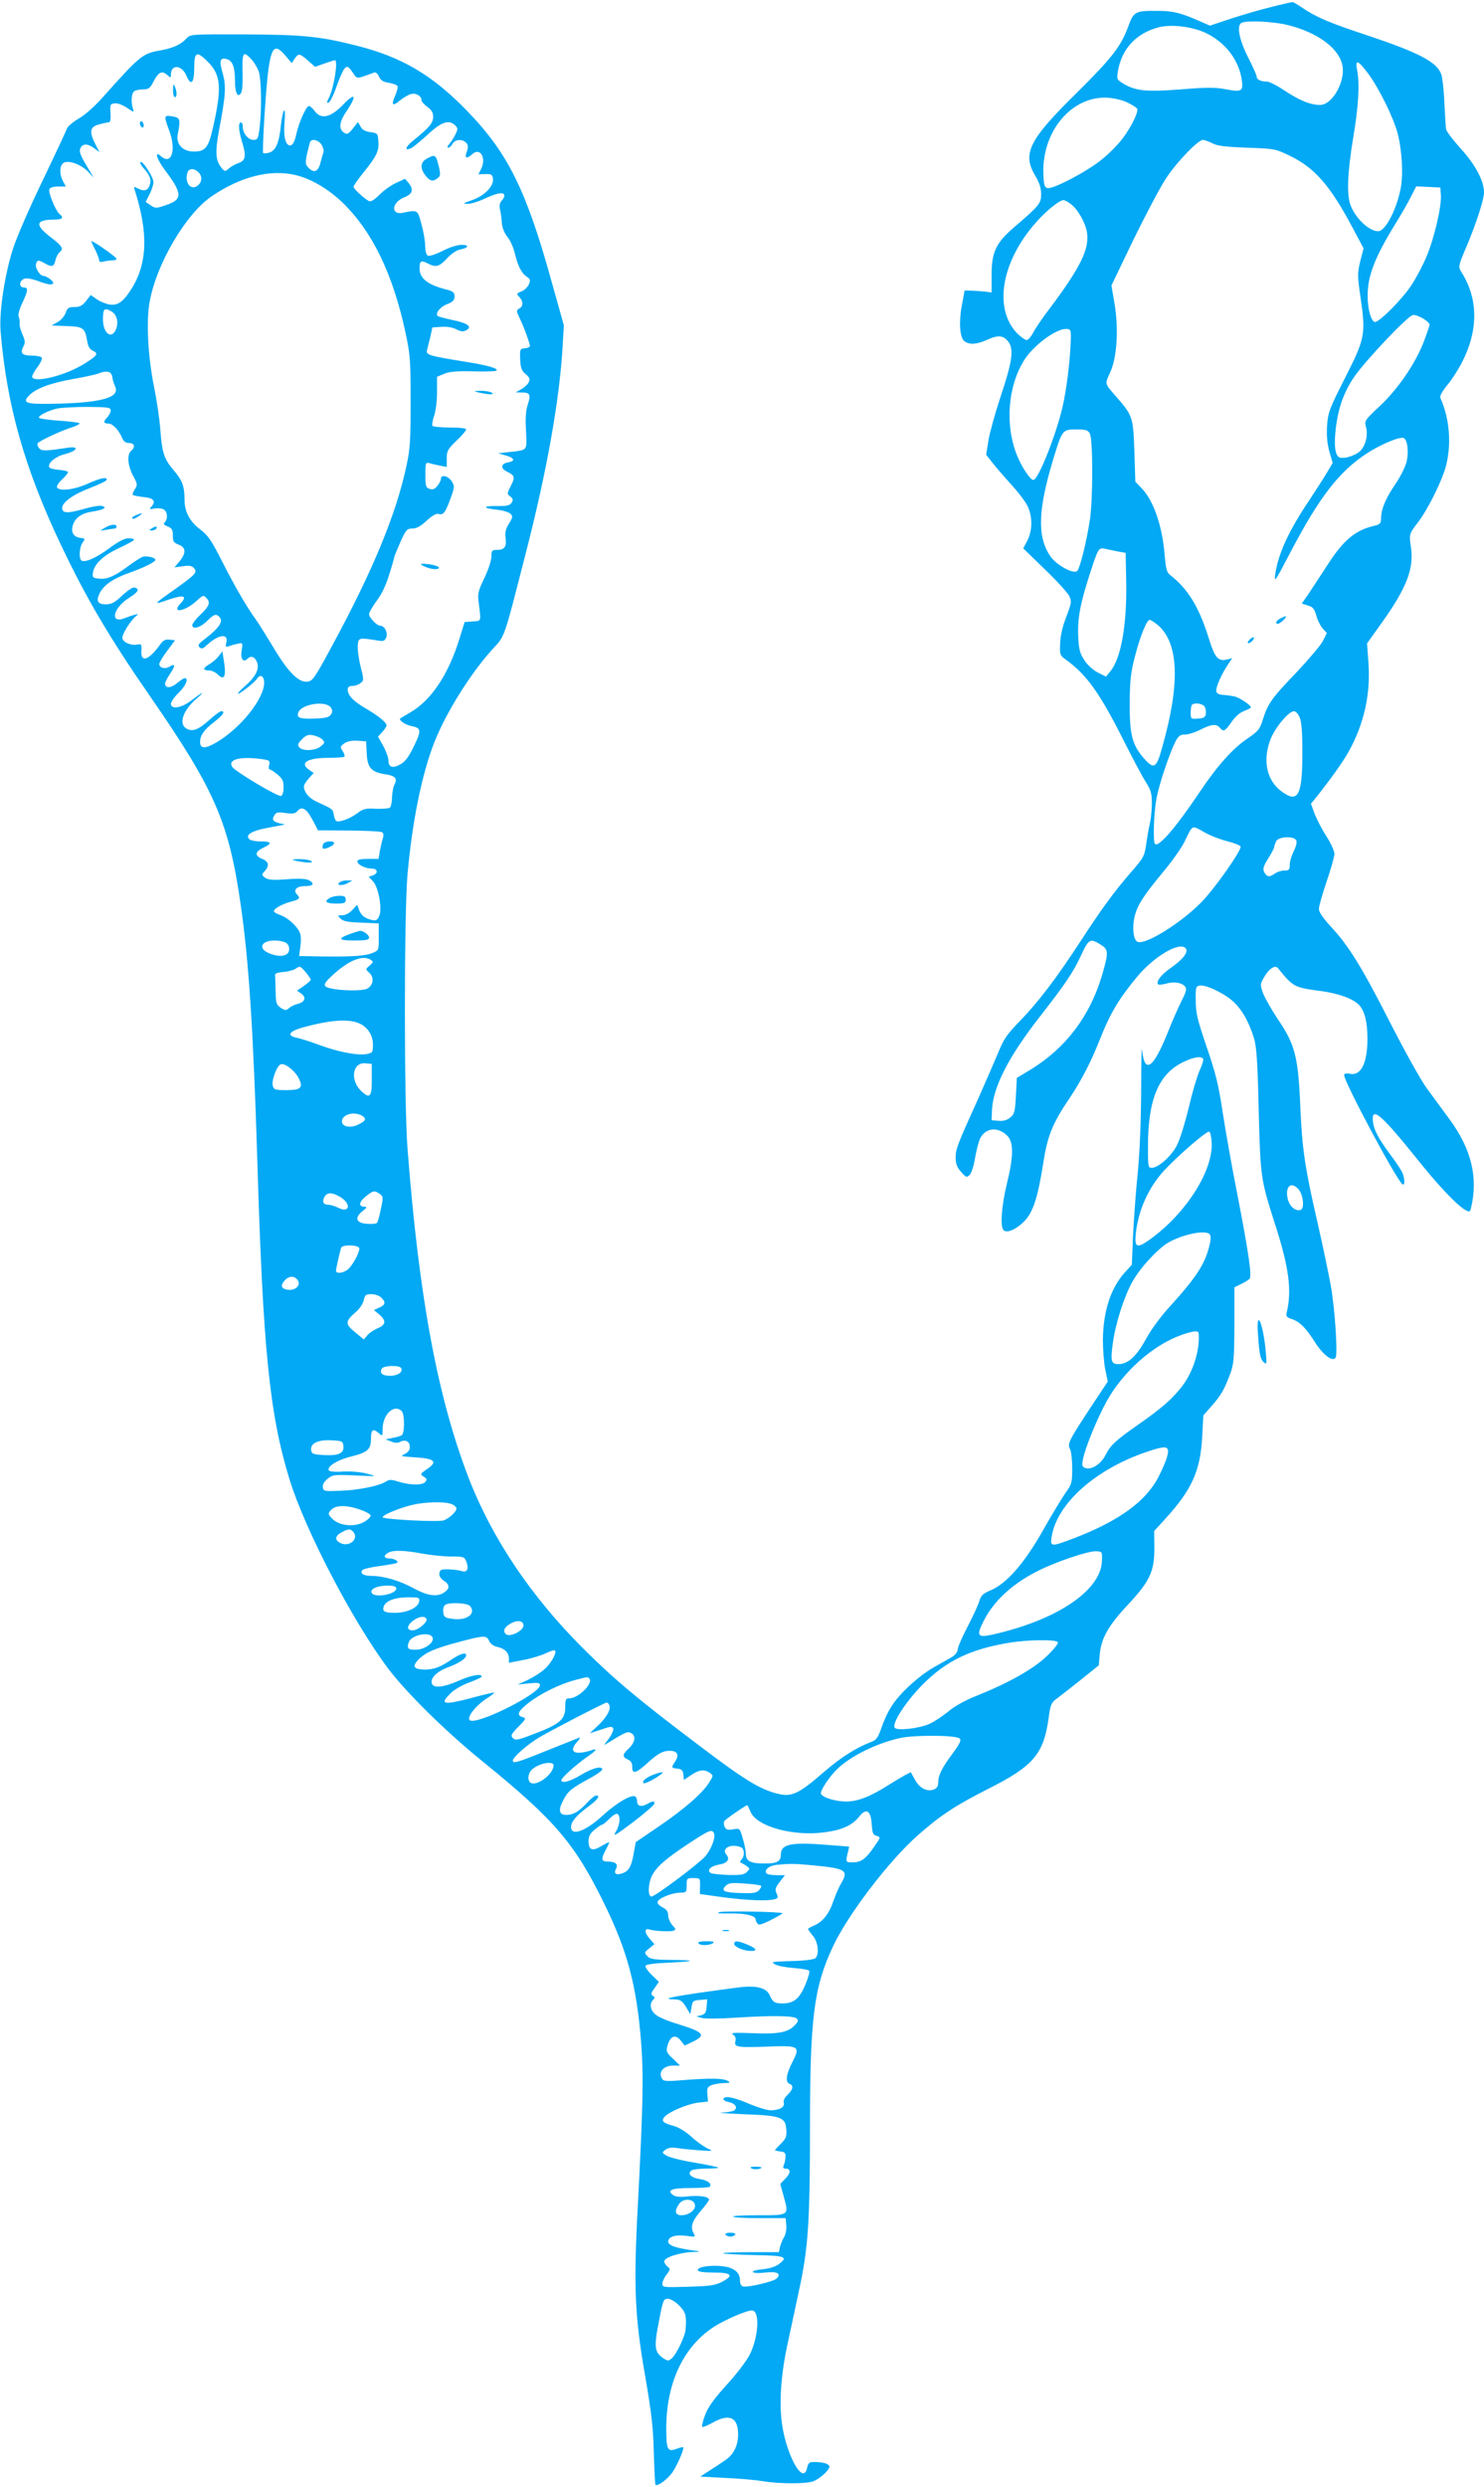 <?xml version="1.0" standalone="no"?>
<!DOCTYPE svg PUBLIC "-//W3C//DTD SVG 20010904//EN"
 "http://www.w3.org/TR/2001/REC-SVG-20010904/DTD/svg10.dtd">
<svg version="1.0" xmlns="http://www.w3.org/2000/svg"
 width="764pt" height="1280pt" viewBox="0 0 764 1280"
 preserveAspectRatio="xMidYMid meet">
<g transform="translate(0,1280) scale(0.1,-0.1)"
fill="#03a9f4" stroke="none">
<path d="M6545 12764 c-55 -13 -149 -41 -208 -60 l-108 -36 -57 25 c-94 41
-133 51 -212 51 -114 1 -123 -3 -150 -76 -38 -106 -85 -166 -269 -348 -245
-241 -279 -311 -211 -425 21 -35 30 -63 30 -94 0 -48 -8 -58 -142 -173 -91
-79 -113 -126 -113 -243 l0 -90 -30 4 c-17 2 -48 4 -69 5 l-40 1 -13 -70 c-18
-91 -12 -173 12 -191 26 -19 62 -17 114 6 59 27 85 25 111 -7 31 -39 22 -103
-39 -285 -27 -81 -55 -182 -62 -223 l-12 -75 29 -37 c16 -21 59 -71 96 -112
37 -40 77 -92 88 -115 26 -55 26 -125 -1 -178 l-21 -40 110 -107 c61 -58 117
-120 126 -137 14 -29 13 -35 -14 -107 -19 -48 -31 -98 -32 -137 -3 -58 -1 -63
27 -83 109 -78 176 -172 300 -418 47 -94 99 -191 116 -217 24 -38 29 -56 29
-106 0 -34 -5 -80 -10 -103 -6 -24 -14 -72 -19 -108 -9 -61 -14 -70 -76 -141
-88 -101 -155 -193 -261 -356 -125 -192 -216 -311 -309 -408 -69 -70 -88 -98
-113 -160 -17 -41 -63 -147 -102 -235 -114 -252 -120 -268 -120 -312 0 -33 7
-50 28 -74 26 -29 29 -30 44 -15 9 8 22 48 28 88 7 40 19 86 27 101 28 54 91
60 139 12 33 -33 32 -107 -2 -245 -28 -116 -36 -222 -17 -241 17 -17 67 5 109
49 42 44 67 120 94 291 23 148 47 208 140 345 55 82 108 184 150 291 57 144
100 215 198 333 86 101 212 176 245 143 18 -18 -10 -56 -74 -101 -52 -36 -80
-73 -66 -86 3 -3 21 -1 40 4 41 12 82 5 98 -15 10 -11 6 -27 -19 -76 -17 -34
-47 -102 -66 -150 -77 -195 -123 -229 -136 -102 -3 28 -5 -65 -5 -205 -1 -165
-7 -317 -18 -430 -10 -96 -20 -241 -24 -322 l-6 -147 -35 -38 c-73 -80 -112
-199 -114 -346 0 -50 5 -120 12 -154 l13 -63 -91 -137 c-110 -168 -118 -184
-103 -211 6 -11 11 -56 11 -99 0 -73 -2 -81 -36 -128 -19 -28 -72 -115 -117
-195 -94 -166 -187 -272 -269 -305 -38 -16 -48 -26 -57 -57 -6 -20 -34 -80
-61 -132 -28 -53 -50 -105 -50 -116 0 -12 -12 -27 -30 -38 -16 -9 -58 -33 -92
-52 -76 -43 -176 -134 -217 -199 -18 -27 -41 -76 -52 -110 -17 -49 -27 -65
-48 -73 -82 -31 -157 -78 -248 -156 -129 -112 -165 -130 -235 -114 -93 22
-171 69 -411 251 -310 234 -433 337 -593 496 -269 268 -470 567 -590 876 -161
417 -257 931 -316 1699 -18 229 -18 1202 0 1410 24 272 75 524 141 687 60 150
184 347 292 467 71 78 58 41 175 496 108 419 174 788 190 1060 l7 115 -63 225
c-130 470 -224 661 -434 878 -179 185 -336 278 -570 337 -190 48 -272 56 -572
58 -280 1 -284 1 -304 -21 -29 -31 -67 -49 -132 -61 -96 -17 -105 -25 -302
-245 -40 -45 -91 -90 -122 -107 -29 -17 -56 -40 -60 -52 -4 -12 -60 -132 -125
-267 -65 -135 -134 -292 -152 -350 -42 -129 -72 -325 -64 -424 31 -378 122
-703 311 -1101 131 -275 250 -477 457 -776 335 -484 407 -649 468 -1074 42
-289 65 -644 86 -1325 29 -966 63 -1300 166 -1635 80 -258 320 -719 502 -965
95 -127 297 -327 492 -485 372 -302 474 -422 625 -730 121 -247 168 -424 191
-720 13 -172 9 -328 -17 -830 -23 -422 -16 -576 37 -880 34 -197 42 -269 45
-400 3 -88 6 -161 9 -163 14 -7 65 32 89 68 26 40 60 120 53 126 -2 2 -18 -2
-36 -9 -44 -16 -51 -3 -51 105 0 234 88 422 246 524 56 36 167 84 195 84 42 0
35 -135 -11 -227 -16 -32 -70 -103 -120 -157 -65 -72 -95 -114 -110 -154 -11
-30 -18 -57 -15 -61 3 -3 28 7 55 22 85 48 130 27 130 -61 0 -59 -24 -105 -68
-134 -20 -14 -57 -38 -82 -54 l-45 -29 130 -7 c72 -3 159 -11 195 -17 83 -14
221 -14 257 0 33 12 83 57 83 75 0 14 -32 24 -77 24 -27 0 -32 -4 -38 -31 -21
-96 -115 82 -132 251 -11 105 0 244 31 385 14 66 41 192 60 280 47 215 56 353
56 839 0 558 20 717 115 922 76 166 290 447 441 580 117 103 192 152 359 237
237 119 288 180 314 368 8 63 14 77 37 94 15 11 71 55 124 97 l97 78 5 58 c8
82 44 146 144 253 114 122 137 172 137 291 l-1 89 60 66 c134 147 177 244 187
414 l6 115 44 50 c48 55 63 81 94 163 19 50 21 77 22 251 l0 195 34 17 c19 9
38 21 44 27 13 13 -4 131 -64 441 -28 140 -61 329 -75 420 -20 134 -35 196
-81 330 -48 141 -57 176 -57 240 -1 70 0 75 22 78 33 5 131 -43 175 -86 43
-41 76 -100 102 -182 14 -45 19 -114 25 -370 9 -348 10 -358 83 -586 73 -225
89 -345 61 -460 -5 -18 1 -24 29 -33 40 -14 71 -46 120 -123 41 -64 93 -101
104 -72 10 27 -5 253 -26 369 -11 61 -42 210 -70 332 -62 269 -77 371 -86 573
-11 273 -27 334 -117 466 -30 45 -63 103 -74 129 -17 46 -17 49 2 83 25 46 58
68 73 50 79 -98 84 -100 221 -118 94 -13 167 -40 198 -73 28 -30 42 -89 42
-172 0 -126 -33 -193 -91 -181 -19 4 -29 1 -29 -7 0 -35 272 -545 301 -562 12
-8 12 27 0 57 -5 13 -32 55 -61 93 -64 86 -87 130 -92 174 -8 80 43 36 224
-189 113 -142 211 -245 254 -268 19 -10 23 -9 27 11 38 157 2 303 -109 455
-35 48 -89 121 -119 162 -30 41 -114 192 -187 335 -147 289 -216 400 -307 497
-40 44 -61 74 -61 90 0 14 18 77 40 142 22 64 40 128 40 142 0 13 -18 54 -41
90 -23 35 -50 88 -61 116 l-19 52 21 25 c72 90 145 191 174 244 79 143 113
296 101 458 l-7 98 77 108 c127 178 165 277 149 386 -10 68 -10 69 37 130 51
67 125 216 144 292 28 113 18 239 -29 346 -5 10 7 32 33 65 23 26 56 78 75
114 88 168 88 331 -1 471 -16 26 -16 30 29 135 49 117 88 237 88 274 0 58 -43
140 -116 221 -41 45 -76 91 -79 103 -2 11 -6 73 -9 136 -2 63 -10 130 -16 148
-23 63 -115 111 -378 199 -200 66 -265 94 -339 144 -23 16 -45 29 -50 28 -4 0
-53 -11 -108 -25z m89 -94 c146 -37 253 -114 275 -198 23 -82 -47 -212 -113
-212 -50 0 -106 23 -183 74 -37 25 -78 46 -90 46 -31 0 -53 10 -53 25 0 7 -20
52 -45 101 -46 90 -60 166 -32 177 31 13 169 6 241 -13z m-428 -39 c101 -47
172 -139 187 -242 8 -58 0 -64 -79 -49 -56 11 -99 11 -235 0 -180 -14 -234 -8
-298 31 -31 19 -32 22 -26 61 20 118 95 198 212 228 64 16 171 3 239 -29z
m-4736 -118 l32 -38 15 23 c20 29 25 28 69 -10 l36 -32 48 17 c26 9 50 17 54
17 18 0 -5 -143 -31 -194 -12 -22 -12 -27 -1 -24 7 2 26 40 41 84 15 43 34 85
41 92 15 15 20 11 50 -33 15 -21 14 -21 103 12 7 3 18 -7 24 -21 9 -20 22 -28
51 -32 21 -4 41 -11 44 -16 4 -5 -2 -27 -11 -49 -23 -50 -14 -59 25 -25 18 14
43 29 56 32 26 7 54 -10 54 -32 0 -7 14 -22 30 -34 22 -16 30 -29 30 -52 0
-31 -22 -57 -106 -124 -40 -33 -43 -55 -3 -34 12 7 50 39 85 71 68 63 107 75
138 43 14 -14 14 -18 0 -47 -9 -18 -23 -40 -32 -49 -9 -11 -11 -18 -4 -18 6 0
16 9 22 20 13 24 52 26 71 4 10 -12 10 -22 2 -45 -13 -34 -1 -39 29 -12 40 36
73 -20 45 -76 l-14 -28 36 1 c31 1 36 -2 39 -24 4 -39 -44 -88 -108 -110 -46
-16 -50 -19 -25 -19 17 -1 53 10 80 22 66 31 102 40 110 26 4 -5 -1 -19 -10
-29 -13 -14 -16 -28 -10 -52 4 -18 8 -50 9 -70 2 -22 14 -49 28 -67 14 -16 31
-54 38 -83 16 -67 34 -103 62 -122 19 -13 20 -19 10 -41 -7 -14 -24 -30 -38
-35 -25 -10 -26 -12 -10 -29 21 -23 20 -48 -1 -59 -16 -9 -15 -13 4 -53 19
-40 35 -83 50 -131 4 -12 -2 -17 -23 -20 -27 -3 -28 -4 -26 -58 2 -45 8 -59
29 -76 21 -18 23 -25 14 -43 -6 -11 -24 -27 -39 -35 l-27 -15 32 -1 c42 0 47
-11 30 -62 -10 -30 -13 -71 -9 -135 5 -105 10 -98 -83 -109 l-60 -7 39 -11
c46 -13 51 -29 10 -36 -35 -6 -38 -30 -6 -46 43 -21 45 -29 22 -74 -20 -40
-21 -42 -3 -55 14 -11 16 -17 7 -32 -9 -14 -24 -18 -73 -17 -77 1 -80 -11 -4
-19 31 -3 63 -13 71 -21 13 -13 12 -19 -8 -51 -17 -27 -21 -46 -17 -75 6 -44
-6 -60 -45 -60 -25 0 -28 -3 -28 -34 0 -19 -16 -68 -36 -110 -32 -66 -36 -83
-30 -124 13 -104 15 -97 -30 -100 l-42 -3 -27 -87 c-57 -185 -146 -317 -254
-379 -25 -15 -48 -28 -50 -30 -11 -8 25 -33 55 -39 53 -10 55 -22 15 -104 -26
-54 -45 -80 -69 -93 -40 -23 -62 -16 -62 19 0 14 -12 48 -27 75 l-27 48 22 24
c12 13 22 28 22 33 0 16 -40 49 -107 88 -65 38 -93 68 -93 98 0 12 8 18 23 18
13 0 32 6 42 14 19 14 19 16 1 88 -10 40 -16 89 -14 108 3 38 7 39 95 25 39
-7 43 -5 52 16 9 25 -10 59 -32 59 -17 0 -57 42 -57 60 0 8 18 39 39 68 26 34
49 82 65 136 15 46 26 87 26 90 0 3 14 37 31 76 29 64 34 70 62 70 21 0 43 12
74 41 30 27 50 38 62 34 23 -7 34 7 61 81 21 59 21 63 5 88 -18 27 -55 36 -55
12 0 -8 -8 -24 -18 -36 -13 -17 -24 -21 -40 -16 -20 7 -22 14 -22 73 0 63 1
65 23 59 12 -4 37 -9 55 -13 l32 -6 0 44 c0 38 5 48 50 91 28 26 50 53 50 58
0 6 -35 10 -84 10 -47 0 -87 4 -90 9 -3 5 1 28 9 51 8 24 15 77 15 122 l0 79
36 15 c28 12 66 15 150 13 62 -2 116 0 120 4 11 10 -41 26 -140 42 -226 37
-224 37 -216 70 2 6 8 33 15 60 l11 50 47 3 c28 2 58 -3 77 -13 23 -12 35 -13
51 -4 33 17 6 37 -75 53 -37 8 -70 17 -73 20 -13 13 12 46 47 60 32 12 40 21
40 41 0 20 -7 26 -42 35 -98 25 -138 57 -138 110 0 37 8 42 41 25 43 -23 60
-18 100 25 22 24 50 43 68 46 45 9 49 24 6 24 -20 0 -62 -13 -96 -31 -34 -17
-67 -28 -75 -25 -9 3 -14 21 -15 48 0 24 -8 75 -19 113 -20 76 -18 76 -96 60
-63 -13 -58 53 6 79 45 18 51 40 23 75 l-18 21 -45 -21 c-25 -11 -64 -38 -86
-61 -30 -29 -46 -38 -56 -32 -29 17 -78 63 -78 73 0 5 23 38 51 73 68 84 81
111 77 161 -3 40 -4 42 -41 47 -27 4 -42 12 -51 29 l-13 23 -26 -33 c-22 -28
-30 -32 -44 -23 -31 19 -27 57 12 113 53 79 45 98 -16 35 -67 -70 -116 -81
-150 -34 -12 16 -26 27 -31 24 -16 -10 -49 -85 -62 -142 -8 -38 -18 -58 -29
-60 -26 -5 -39 42 -32 122 8 93 -10 67 -20 -29 -9 -84 -27 -122 -61 -131 -14
-4 -27 -4 -29 -2 -3 2 0 78 5 169 24 373 38 417 110 332z m-400 -31 c67 -67
73 -131 28 -332 -24 -109 -40 -130 -100 -130 -57 0 -93 38 -83 88 15 79 13 86
-27 93 -45 7 -45 4 -18 -70 39 -101 14 -184 -41 -135 -36 32 -23 -14 19 -70
91 -120 93 -152 11 -180 -54 -19 -58 -19 -83 -3 l-26 18 20 39 c11 22 20 50
20 63 0 26 -57 113 -67 103 -4 -3 3 -16 14 -29 35 -38 44 -63 33 -91 -10 -28
-29 -32 -62 -15 -18 10 -20 9 -15 -7 72 -223 66 -381 -17 -512 -42 -66 -70
-86 -113 -79 -20 4 -50 16 -66 28 l-30 21 -24 -31 c-19 -24 -32 -31 -59 -31
-30 0 -37 -4 -46 -30 -6 -17 -24 -38 -42 -48 l-31 -17 77 -3 c86 -3 95 -9 106
-73 5 -32 14 -47 30 -54 31 -14 24 -25 -44 -67 -94 -59 -250 -99 -268 -70 -3
5 8 28 25 50 17 23 28 46 24 52 -3 5 -26 10 -50 10 -51 0 -63 12 -45 46 11 20
10 30 -4 62 -10 22 -17 48 -15 58 1 10 -1 26 -5 35 -4 9 4 39 19 70 29 62 31
79 11 79 -22 0 -29 19 -15 36 14 17 40 15 104 -9 51 -19 77 -11 45 15 -12 10
-28 18 -36 18 -19 0 -46 44 -38 64 7 19 12 19 44 1 37 -21 48 -18 55 14 3 16
13 35 21 42 23 19 16 32 -46 79 -83 64 -77 90 23 90 39 0 47 10 23 29 -20 17
-58 110 -52 127 3 9 20 14 45 14 l40 0 -15 28 c-18 35 -18 76 1 92 23 19 90
-4 128 -43 l30 -32 -27 45 c-42 70 -49 87 -43 105 11 26 35 28 68 5 l31 -23
-21 41 c-33 64 -28 89 17 101 20 6 43 11 50 11 10 0 13 13 11 48 -3 44 -2 47
22 50 14 2 41 -8 63 -23 37 -25 37 -25 30 -3 -11 35 -7 80 8 89 7 5 28 9 45 9
28 0 36 6 53 40 25 49 44 58 70 35 19 -17 20 -17 20 2 0 54 57 49 80 -7 23
-55 40 -38 40 40 0 84 12 90 70 32z m225 12 c13 -14 30 -42 37 -62 14 -40 16
-201 4 -294 -7 -52 -10 -58 -31 -58 -27 0 -55 34 -55 67 0 13 -4 23 -10 23
-14 0 -12 -39 5 -96 24 -78 20 -100 -17 -113 -17 -6 -40 -19 -51 -29 -18 -16
-20 -16 -38 6 -30 38 -32 82 -10 199 33 173 36 221 17 288 -19 63 -13 82 24
70 28 -9 40 -43 40 -115 0 -59 14 -85 31 -59 6 8 9 48 8 89 -3 124 1 132 46
84z m5751 -76 c56 -77 127 -222 149 -303 23 -88 30 -213 16 -285 -22 -111 -79
-220 -116 -220 -48 0 -120 70 -144 139 -18 55 -13 169 15 338 28 166 35 280
21 351 -12 60 4 54 59 -20z m-1239 -147 c23 -11 44 -25 47 -30 9 -15 -28 -91
-74 -153 -24 -32 -74 -83 -113 -113 -75 -60 -245 -149 -274 -143 -14 3 -19 15
-21 63 -13 225 144 414 333 402 35 -3 78 -13 102 -26z m-4152 -215 c8 -13 13
-29 11 -37 -3 -8 -10 -33 -16 -56 -12 -48 -35 -56 -64 -24 -17 18 -16 32 10
129 6 20 43 13 59 -12z m4586 7 c26 -14 68 -19 179 -23 142 -5 147 -6 221 -42
128 -62 207 -153 322 -369 l57 -107 -17 -66 c-15 -63 -15 -75 2 -191 27 -186
22 -208 -81 -411 -81 -160 -87 -176 -92 -246 -3 -52 1 -92 12 -132 l17 -58
-27 -46 c-15 -26 -58 -92 -94 -147 -106 -157 -161 -279 -175 -382 -6 -44 1
-34 77 112 150 287 253 420 397 513 69 45 167 86 187 78 20 -8 28 -71 15 -124
-7 -26 -32 -77 -57 -113 -50 -73 -73 -128 -74 -175 0 -29 -4 -33 -47 -43 -85
-21 -147 -73 -220 -185 -36 -56 -83 -126 -103 -157 l-38 -55 31 -10 c26 -7 34
-17 44 -53 7 -25 22 -54 34 -67 l20 -22 -20 -40 c-12 -23 -75 -97 -140 -166
-125 -130 -144 -157 -171 -243 -14 -46 -23 -56 -78 -94 -73 -48 -156 -141
-243 -271 -124 -185 -214 -290 -233 -271 -11 12 -6 160 8 235 15 78 66 228 97
291 16 30 25 37 50 37 16 0 52 11 79 25 57 29 82 31 100 10 19 -23 26 -19 60
29 19 28 43 49 65 57 19 7 35 16 35 19 0 11 -57 49 -84 56 -15 3 -41 7 -59 8
-21 1 -33 7 -35 18 -4 19 25 86 59 137 l23 34 -23 -6 c-50 -13 -66 5 -100 115
-50 158 -107 249 -197 319 -17 13 -22 32 -28 102 -12 150 -57 281 -119 345
l-32 33 -5 158 c-6 173 -8 182 -93 279 -61 70 -60 64 -31 127 35 75 44 228 21
358 l-15 88 114 237 c64 130 139 273 169 317 55 83 163 195 188 195 8 0 29 -8
48 -17z m-5217 -152 c21 -23 14 -56 -14 -71 -34 -18 -61 29 -44 74 8 22 37 20
58 -3z m494 -11 c82 -19 173 -72 248 -145 151 -148 256 -363 321 -664 25 -117
27 -142 27 -356 0 -201 -2 -243 -22 -335 -53 -247 -172 -534 -375 -910 -98
-182 -107 -195 -135 -198 -46 -5 -101 52 -178 182 -37 61 -77 125 -89 141 -42
57 -108 170 -172 297 -55 108 -72 133 -113 164 -54 41 -80 91 -80 153 0 68
-11 99 -56 151 -50 59 -60 90 -69 215 -4 50 -18 146 -32 215 -31 152 -41 335
-23 434 34 196 186 455 320 546 148 101 299 139 428 110z m5900 -101 c5 -55
-32 -217 -71 -312 -19 -48 -56 -117 -81 -155 -49 -75 -170 -195 -189 -189 -19
6 -36 67 -36 133 -1 102 36 199 144 374 29 47 65 109 79 138 l27 53 62 -3 62
-3 3 -36z m-1904 -50 c36 -28 74 -95 82 -145 13 -85 -32 -178 -190 -389 -38
-49 -77 -107 -87 -127 -11 -21 -26 -38 -33 -38 -8 0 -29 15 -47 32 -126 127
-85 372 96 575 51 58 119 113 140 113 7 0 24 -9 39 -21z m-4943 -550 c29 -15
40 -52 28 -89 -22 -61 -69 -28 -69 48 0 52 7 60 41 41z m6757 -39 c17 -11 32
-24 32 -30 0 -6 -14 -47 -31 -91 -43 -111 -133 -243 -228 -331 -74 -69 -77
-75 -69 -103 11 -40 2 -87 -23 -119 -21 -27 -86 -50 -113 -40 -23 9 -30 65
-18 158 13 100 41 178 92 254 57 84 281 321 305 321 11 1 35 -8 53 -19z
m-1816 -125 c-4 -102 -21 -238 -42 -330 -34 -146 -125 -375 -150 -375 -16 0
-59 65 -84 126 -63 156 -48 356 37 491 51 80 171 167 222 160 18 -2 20 -8 17
-72z m-4934 -175 c2 -14 8 -35 14 -47 28 -56 -58 -83 -277 -90 -181 -5 -204 1
-166 41 35 37 111 65 230 86 58 10 117 23 131 29 40 16 65 9 68 -19z m-8 -172
c0 -10 -9 -27 -19 -37 -21 -21 -18 -31 9 -31 20 0 52 -34 68 -72 8 -20 19 -28
37 -28 28 0 33 -21 10 -40 -22 -19 -18 -75 10 -128 23 -43 24 -48 9 -70 -9
-13 -13 -26 -10 -29 3 -3 28 -8 56 -11 52 -5 65 -22 38 -51 -11 -11 -8 -13 17
-8 16 3 38 1 47 -4 20 -11 24 -49 6 -67 -8 -8 -5 -14 15 -21 22 -9 27 -17 27
-47 0 -31 4 -37 30 -47 38 -14 39 -44 4 -86 l-26 -31 44 6 c33 5 47 2 57 -10
18 -22 8 -32 -98 -108 -116 -82 -115 -82 -33 -54 78 27 99 20 61 -20 -49 -52
21 -42 80 11 37 34 39 34 55 16 21 -23 14 -40 -38 -90 -20 -19 -36 -41 -36
-48 0 -25 42 -13 78 23 28 28 40 34 52 27 37 -24 17 -58 -70 -125 -28 -21 -33
-29 -23 -39 11 -10 18 -8 40 13 59 54 111 60 98 10 -5 -21 -3 -23 12 -18 10 4
31 10 46 13 27 6 28 5 21 -34 -7 -43 8 -65 29 -44 18 18 37 13 49 -14 16 -34
-4 -77 -60 -125 -25 -22 -41 -40 -36 -40 11 0 86 59 97 77 16 26 37 14 37 -20
0 -82 -119 -232 -243 -306 -61 -36 -87 -35 -87 1 1 35 21 63 73 103 45 35 59
55 36 55 -6 0 -34 -20 -61 -45 -56 -50 -86 -62 -117 -45 -43 23 -20 94 51 155
50 43 33 36 -30 -12 -49 -37 -102 -45 -102 -15 0 10 18 36 40 57 37 36 53 75
31 75 -5 0 -23 -12 -40 -26 -31 -26 -61 -27 -61 -2 0 8 12 31 26 51 28 42 27
55 -4 36 -22 -14 -52 -6 -52 14 0 7 18 38 41 68 l40 54 -28 3 c-21 3 -33 -3
-48 -24 -59 -83 -102 -97 -97 -32 2 32 0 35 -20 31 -34 -7 -78 13 -78 35 0 21
42 88 69 110 14 12 14 13 -4 9 -11 -3 -35 -11 -52 -18 -78 -31 -63 49 18 102
51 33 59 46 34 55 -10 4 -34 -11 -65 -40 -39 -37 -56 -46 -85 -46 -43 0 -52
17 -31 59 22 41 68 73 146 101 82 29 140 58 140 69 0 12 -45 22 -67 15 -10 -4
-41 -24 -68 -44 -74 -55 -112 -72 -153 -68 -33 3 -37 6 -34 27 5 47 52 92 134
130 43 20 78 39 78 44 0 4 -13 7 -29 7 -18 0 -52 -17 -95 -49 -68 -51 -127
-77 -146 -66 -15 9 -12 68 5 92 14 20 14 22 -11 25 -34 4 -49 27 -40 61 10 40
44 65 95 73 25 4 53 10 61 15 13 6 12 9 -4 15 -10 4 -52 -3 -97 -16 -82 -23
-109 -22 -109 6 0 29 57 70 144 103 47 18 86 37 86 42 0 16 -30 10 -100 -21
-70 -31 -143 -39 -156 -19 -4 6 7 25 25 41 17 16 31 33 31 38 0 5 -21 10 -47
12 -25 2 -48 8 -50 14 -7 22 33 55 81 67 65 17 77 42 15 33 -116 -18 -135 -18
-148 -2 -7 8 -10 19 -7 25 8 12 126 67 177 82 21 7 39 16 39 20 0 4 -47 10
-105 14 -58 4 -105 11 -105 16 0 12 53 38 97 47 21 4 91 8 155 8 106 -1 118
-3 118 -18z m5041 -120 c16 -29 16 -341 0 -443 -17 -113 -51 -248 -65 -263
-18 -19 -108 30 -139 76 -67 99 -64 234 13 491 48 159 49 161 120 161 51 0 61
-3 71 -22z m149 -607 l35 -6 3 -150 c4 -219 -26 -391 -81 -459 l-23 -28 -42
21 c-24 12 -54 39 -69 63 -23 35 -29 55 -32 121 -4 94 9 164 56 312 48 148 48
149 86 140 18 -4 48 -10 67 -14z m200 -377 c109 -92 117 -301 23 -631 -30
-109 -42 -115 -97 -52 -58 68 -71 122 -70 284 1 116 6 157 27 237 28 108 61
188 76 188 5 0 24 -12 41 -26z m-4256 -426 c8 -13 8 -23 0 -35 -9 -14 -28 -19
-84 -21 -77 -3 -95 4 -84 32 17 44 144 62 168 24z m4496 8 c6 -8 10 -25 8 -38
-2 -19 -10 -24 -40 -26 -37 -3 -38 -2 -38 31 0 18 3 37 7 40 12 12 50 7 63 -7z
m491 -58 c10 -23 14 -78 14 -178 0 -220 -21 -263 -100 -208 -82 55 -107 160
-65 271 23 61 94 147 122 147 9 0 22 -15 29 -32z m-5031 -114 c13 -14 13 -17
-9 -35 -28 -23 -93 -26 -111 -4 -9 11 -7 19 15 41 21 21 32 25 58 20 17 -4 39
-13 47 -22z m228 -71 c3 -74 24 -97 97 -108 50 -7 63 -22 45 -54 -6 -12 -11
-41 -12 -66 0 -25 -6 -49 -12 -52 -6 -4 -38 -6 -71 -5 -51 3 -65 0 -94 -22
-41 -31 -100 -51 -111 -40 -5 5 -10 20 -12 33 -3 26 -8 29 -81 62 -30 13 -53
32 -63 51 -16 30 -13 39 20 77 l21 23 -22 15 c-54 37 -12 63 101 63 40 0 75 3
79 6 3 4 -1 17 -9 29 -14 21 -13 24 8 39 15 11 39 16 68 14 l45 -3 3 -62z
m-544 -29 c44 -6 47 -9 42 -30 -4 -13 -2 -24 3 -24 5 0 23 -12 40 -26 25 -21
31 -33 31 -65 0 -24 -5 -42 -13 -45 -16 -6 -237 126 -252 150 -23 38 41 54
149 40z m238 -271 c9 -10 24 -36 35 -57 l20 -39 159 -1 c87 -1 164 -4 171 -9
8 -5 9 -16 3 -35 -5 -15 -11 -44 -15 -64 l-6 -38 -54 0 c-39 0 -55 -4 -55 -13
0 -17 42 -37 75 -37 31 0 33 -26 4 -35 l-21 -7 22 -23 c29 -31 49 -143 32
-180 -10 -21 -16 -24 -39 -19 -36 9 -53 22 -65 53 l-9 25 -25 -27 c-15 -16
-35 -27 -52 -27 -25 0 -25 -1 -9 -17 14 -14 39 -19 107 -21 l90 -4 0 -70 c0
-69 0 -69 -32 -82 -38 -16 -106 -20 -265 -18 l-113 2 6 44 c4 25 4 56 0 69 -8
33 -62 84 -103 98 -18 6 -33 15 -33 20 0 13 41 36 88 49 44 11 50 18 31 37
-22 22 -2 43 41 43 44 0 52 13 19 31 -15 7 -51 9 -113 4 -72 -5 -95 -3 -111 8
-19 14 -19 16 -2 34 25 28 21 49 -13 63 -40 16 -38 37 5 57 48 23 44 33 -14
33 -30 0 -53 5 -60 14 -19 23 23 44 119 60 47 8 75 14 62 15 -13 1 -32 6 -43
11 -16 9 -17 14 -8 32 10 18 17 20 59 14 36 -5 50 -3 60 9 16 20 33 19 52 -2z
m4736 -152 c36 -9 67 -22 69 -27 6 -19 -135 -220 -205 -290 -105 -106 -284
-217 -325 -201 -21 8 -29 67 -17 125 14 62 44 109 150 237 46 55 95 125 109
155 42 87 36 84 98 49 30 -18 85 -39 121 -48z m356 3 c4 -10 -3 -34 -14 -56
-11 -21 -20 -52 -20 -68 0 -26 -4 -30 -28 -30 -16 0 -37 -7 -48 -15 -27 -20
-41 -19 -55 6 -9 17 -6 29 20 71 17 27 31 54 31 59 0 6 5 19 10 30 14 25 95
28 104 3z m-5200 -527 c11 -8 17 -23 14 -38 -4 -30 -49 -37 -102 -15 -60 25
-42 66 29 66 23 0 49 -6 59 -13z m4192 -8 c41 -25 42 -39 9 -153 -62 -213
-187 -379 -370 -491 l-70 -42 -5 -93 c-4 -82 -8 -94 -29 -111 -17 -14 -36 -19
-60 -17 l-36 3 2 51 c5 118 84 274 244 479 131 168 174 231 212 313 42 91 49
95 103 61z m-3756 -79 c13 -9 12 -13 -7 -29 -22 -19 -22 -19 -2 -37 27 -24 21
-65 -11 -82 -25 -13 -145 -11 -197 4 -34 10 -28 24 32 77 79 69 145 93 185 67z
m-310 -102 c0 -4 -16 -18 -36 -32 l-35 -24 22 -15 c27 -20 19 -44 -18 -53 -15
-4 -36 -13 -45 -22 -16 -13 -20 -13 -43 2 -22 15 -25 23 -26 86 -1 39 -2 76
-3 83 -1 7 15 13 43 15 25 2 54 10 65 18 19 14 23 12 49 -18 15 -18 27 -36 27
-40z m232 -218 c53 -15 88 -61 88 -115 0 -40 -2 -43 -31 -49 -46 -9 -146 10
-241 45 -46 17 -99 34 -118 38 -56 11 -44 33 30 54 130 35 212 43 272 27z
m4362 -189 c3 -5 -5 -33 -19 -62 -13 -30 -38 -115 -55 -189 -18 -74 -44 -160
-59 -190 -27 -57 -97 -120 -132 -120 -18 0 -19 8 -19 108 0 246 55 377 185
438 52 25 90 30 99 15z m-4660 -93 c30 -54 18 -68 -58 -68 -61 0 -66 2 -72 24
-6 25 19 96 39 108 18 11 69 -26 91 -64z m380 -12 c1 -91 -10 -103 -54 -61
-60 57 -45 150 22 143 l32 -3 0 -79z m-53 -186 c27 -15 24 -27 -12 -45 -39
-21 -83 -16 -88 9 -7 37 55 59 100 36z m4377 -139 c8 -141 -124 -354 -305
-490 -78 -58 -93 -55 -86 17 12 121 64 238 145 327 67 73 220 206 233 201 6
-1 11 -26 13 -55z m446 -240 c25 -27 33 -99 13 -107 -25 -9 -55 14 -66 51 -18
66 14 99 53 56z m-4729 -25 c18 -13 19 -18 6 -77 -7 -35 -16 -68 -20 -72 -5
-5 -28 -7 -52 -5 -56 4 -65 31 -23 65 22 17 25 23 12 23 -33 0 -31 23 3 51 39
33 48 34 74 15z m-200 -18 c56 -36 43 -83 -14 -53 -17 8 -39 15 -50 15 -26 0
-34 15 -21 40 14 26 42 25 85 -2z m4472 -189 c7 -7 8 -24 1 -52 -22 -99 -67
-168 -204 -319 -47 -51 -98 -120 -125 -170 -49 -89 -92 -128 -141 -128 -38 0
-42 15 -28 113 14 100 58 237 101 313 40 71 129 167 183 199 72 42 190 67 213
44z m-4377 -74 c0 -21 -28 -75 -53 -102 -21 -23 -67 -32 -67 -12 0 10 18 90
26 117 5 19 94 16 94 -3z m-322 -157 c29 -29 -8 -65 -54 -54 -28 7 -30 22 -7
48 19 21 44 23 61 6z m434 -95 c25 -23 23 -38 -9 -52 l-28 -13 28 -23 c37 -32
34 -53 -10 -71 -20 -9 -44 -25 -53 -37 l-17 -20 -46 38 c-52 43 -51 54 8 106
18 16 35 42 38 59 6 26 11 30 38 30 18 0 41 -7 51 -17z m4209 -185 c7 -86 -28
-196 -83 -269 -52 -68 -105 -114 -229 -201 -117 -82 -142 -105 -168 -157 -23
-45 -71 -76 -102 -66 -18 6 -20 12 -14 43 11 60 73 211 123 302 84 151 238
288 384 340 63 22 88 24 89 8z m-4106 -178 c12 -20 -17 -40 -56 -40 -40 0 -54
11 -45 35 6 18 91 21 101 5z m3 -222 c16 -16 16 -115 0 -124 -7 -4 -28 -11
-48 -14 l-35 -7 28 -11 c19 -8 34 -9 47 -2 27 14 50 2 50 -26 0 -17 -9 -28
-27 -37 -25 -11 -20 -12 57 -17 100 -6 115 -23 56 -62 -33 -23 -34 -24 -15
-37 17 -10 18 -15 9 -27 -16 -18 -73 -18 -135 0 -41 13 -51 13 -69 1 -34 -22
-143 -44 -236 -47 -80 -3 -85 -2 -88 18 -2 14 7 30 25 44 26 21 35 22 143 17
114 -5 115 -5 60 9 -32 9 -83 13 -123 11 -40 -3 -70 0 -74 6 -12 19 44 54 113
71 88 22 104 37 104 93 0 47 11 54 42 26 17 -15 18 -14 18 23 0 75 59 131 98
92z m-300 -180 c4 -37 -24 -50 -101 -46 -55 3 -62 6 -65 25 -5 35 33 54 103
51 57 -3 60 -4 63 -30z m4240 -56 c-5 -20 -26 -68 -45 -105 -65 -124 -203
-224 -431 -312 -121 -46 -126 -46 -118 6 27 172 227 349 491 438 104 35 119
31 103 -27z m-3684 -242 c14 -5 26 -16 26 -23 0 -16 -37 -51 -65 -61 -27 -10
-315 5 -315 16 0 12 82 46 150 63 66 16 169 19 204 5z m-470 -29 c28 -9 52
-23 54 -29 2 -6 -11 -21 -30 -32 -47 -30 -129 -24 -166 13 -25 26 -25 27 -7
47 23 25 80 26 149 1z m-34 -116 c29 -36 -24 -79 -69 -55 -29 15 -26 36 7 54
35 19 47 20 62 1z m353 -110 c43 -8 110 -15 148 -15 66 0 70 -1 80 -27 14 -37
4 -57 -24 -48 -12 4 -42 8 -67 9 -39 1 -45 -2 -48 -20 -2 -14 6 -27 22 -38 32
-20 33 -40 4 -60 -36 -26 -85 -19 -156 19 -72 40 -156 65 -219 65 -42 0 -63
14 -46 31 5 5 44 14 88 20 44 6 84 13 88 16 13 8 -14 23 -40 23 -27 0 -30 15
-5 29 24 15 85 13 175 -4z m3500 -38 c-5 -144 -208 -289 -514 -367 -129 -33
-138 -28 -95 58 51 101 143 187 268 252 95 50 272 110 313 107 29 -2 30 -3 28
-50z m-3633 -142 c0 -29 -110 -50 -126 -23 -12 19 27 38 78 38 36 0 48 -4 48
-15z m118 -66 c-4 -32 -63 -59 -125 -59 -54 0 -67 8 -57 34 11 28 56 45 122
46 59 0 63 -1 60 -21z m262 -24 c33 -39 -17 -77 -90 -66 -40 5 -45 9 -48 35
-2 16 2 32 10 37 22 15 114 10 128 -6z m-225 -65 c10 -16 -42 -60 -70 -60 -33
0 -32 23 1 49 29 22 59 27 69 11z m500 -35 c0 -27 -69 -62 -90 -45 -18 15 -9
37 24 55 35 20 66 15 66 -10z m-468 -62 c10 -26 -41 -63 -88 -63 -31 0 -39 4
-39 18 0 9 4 22 8 28 23 34 108 47 119 17z m291 -17 c6 -15 23 -27 41 -31 39
-8 61 -30 61 -59 l0 -23 72 14 c40 7 92 23 116 34 24 12 46 19 49 15 11 -11
-20 -67 -55 -97 -20 -18 -59 -42 -86 -55 l-51 -23 58 6 c46 5 57 3 57 -9 0
-45 -332 -210 -362 -180 -16 16 34 77 90 113 25 16 41 29 35 29 -6 0 -61 -13
-123 -30 -140 -36 -159 -31 -98 28 17 17 60 42 95 54 34 13 63 26 63 30 0 17
-55 7 -120 -22 -75 -33 -127 -39 -136 -15 -11 28 24 63 83 85 57 21 93 45 93
62 0 17 -32 7 -75 -22 -57 -39 -91 -52 -139 -52 -56 1 -66 16 -32 51 36 37 83
58 208 91 132 35 142 35 156 6z m2928 -7 c4 -6 -21 -38 -58 -73 -70 -66 -190
-134 -358 -202 -59 -23 -115 -54 -147 -81 -29 -24 -73 -53 -99 -65 -56 -24
-168 -36 -178 -19 -15 23 59 136 144 222 120 121 244 181 439 214 97 17 248
19 257 4z m-2411 -189 c17 -27 -59 -100 -104 -100 -18 0 -21 -6 -21 -46 0 -62
-27 -86 -155 -135 -88 -34 -101 -37 -114 -24 -13 13 -10 20 28 59 39 40 41 44
22 49 -34 9 -24 32 32 75 61 47 158 95 237 116 68 18 67 18 75 6z m100 -131
c13 -21 -7 -61 -52 -105 l-47 -44 58 19 c49 17 58 18 63 6 3 -9 -8 -32 -23
-53 -28 -36 -28 -37 -4 -21 78 48 99 59 113 53 35 -13 29 -51 -12 -88 -27 -25
-27 -39 2 -51 15 -7 22 -18 22 -37 -1 -38 17 -35 68 10 63 58 88 72 125 72 40
0 50 -21 28 -55 -21 -32 -21 -33 12 -37 21 -2 28 -9 30 -30 l3 -28 37 25 c41
28 69 31 97 11 18 -13 18 -14 -4 -49 -33 -54 -128 -137 -259 -226 l-119 -81
-11 -61 c-12 -65 -24 -87 -57 -99 -32 -12 -47 -2 -34 22 13 25 -2 38 -43 38
-33 0 -35 13 -8 63 11 20 18 37 16 37 -3 0 -21 -9 -41 -21 -45 -27 -65 -20
-65 25 0 26 7 40 31 60 17 14 34 26 39 26 4 0 21 14 38 31 17 17 35 28 41 24
17 -10 13 -57 -9 -92 -16 -27 -2 -19 88 49 59 45 108 87 110 95 4 16 -6 16
-37 -1 -30 -17 -51 -10 -51 14 0 11 -4 22 -10 25 -19 12 -96 -33 -167 -98 -89
-82 -163 -108 -163 -59 0 27 27 59 86 103 52 38 67 59 42 59 -6 0 -27 -17 -47
-39 -42 -45 -70 -61 -106 -61 -37 0 -42 26 -15 76 24 47 41 61 139 114 35 19
63 40 62 45 -4 19 -51 6 -110 -29 -56 -34 -101 -46 -101 -27 0 12 76 80 133
120 52 35 57 48 13 31 -15 -5 -41 -10 -57 -10 -36 0 -39 23 -6 58 13 15 16 23
7 19 -8 -3 -82 -33 -165 -66 -153 -62 -175 -68 -175 -51 0 16 72 80 133 117
50 31 330 176 349 181 4 1 10 -3 13 -9z m1806 -176 c9 -9 0 -27 -39 -80 -55
-74 -72 -110 -72 -149 0 -16 -7 -27 -22 -33 -35 -13 -73 6 -97 49 l-22 40 -31
-16 c-16 -9 -55 -32 -85 -51 -93 -59 -157 -84 -217 -84 -52 0 -118 19 -129 39
-8 12 42 89 84 129 72 68 200 131 324 159 74 16 288 15 306 -3z m-2091 -138
c0 -42 -79 -105 -115 -91 -21 8 -19 49 4 70 35 32 111 46 111 21z m1014 -239
c32 -76 221 -128 384 -105 89 12 140 36 176 81 36 46 60 31 64 -42 3 -42 7
-53 23 -57 24 -7 24 -7 -10 -56 -43 -62 -66 -80 -108 -81 -40 -1 -41 0 -27 55
l6 26 -114 9 c-187 15 -238 4 -238 -51 0 -34 -20 -45 -83 -45 -73 0 -97 12
-97 49 0 15 -7 51 -16 80 -15 53 -16 53 -49 47 -27 -5 -36 -3 -44 12 -5 10 -6
24 -2 30 6 10 109 81 118 82 2 0 9 -15 17 -34z m-188 -111 c9 -21 -14 -81 -44
-117 -33 -38 -259 -208 -278 -208 -19 0 -18 63 1 104 23 47 66 86 185 165 110
73 127 80 136 56z m138 -71 c19 -7 21 -45 4 -63 -9 -10 -10 -15 -2 -18 6 -2
19 -9 29 -17 16 -12 16 -13 0 -30 -14 -14 -33 -16 -96 -15 -43 2 -84 6 -90 10
-22 13 -1 36 41 43 44 7 60 27 40 51 -28 33 22 59 74 39z m378 -94 c163 -16
178 -25 138 -93 -11 -18 -29 -60 -40 -92 -22 -65 -56 -107 -101 -125 -16 -7
-29 -15 -29 -17 0 -3 11 -18 25 -35 28 -33 34 -98 12 -116 -7 -6 -62 -13 -123
-14 -100 -3 -107 -4 -84 -17 14 -8 58 -16 98 -19 40 -3 75 -9 78 -14 4 -5 -6
-39 -21 -74 -30 -71 -59 -94 -117 -94 -40 0 -50 7 -65 42 -18 39 -69 52 -163
40 -320 -42 -415 -60 -328 -61 31 -1 39 -7 59 -38 l23 -38 6 35 c5 32 8 35 43
38 l38 3 -3 -37 c-2 -31 -8 -39 -28 -45 l-25 -6 29 -8 c16 -4 90 -4 165 1 198
13 308 11 323 -4 10 -10 7 -17 -14 -38 -34 -34 -84 -43 -221 -37 -87 3 -108 2
-94 -7 13 -8 17 -19 13 -35 -8 -30 10 -33 168 -27 161 6 167 2 126 -79 -33
-64 -38 -104 -15 -113 22 -8 18 -29 -10 -56 -16 -15 -23 -30 -20 -41 7 -22
-22 -39 -67 -39 -18 0 -64 14 -103 30 -83 36 -130 46 -140 31 -4 -7 6 -14 25
-18 35 -7 51 -30 29 -44 -8 -5 -36 -10 -64 -11 -27 -1 22 -4 110 -8 195 -7
219 -15 223 -78 3 -36 -1 -47 -27 -73 -17 -17 -31 -32 -31 -34 0 -2 12 -5 28
-7 22 -2 27 -8 26 -28 -1 -14 -4 -33 -9 -42 -5 -13 -3 -18 8 -18 29 0 29 -21
2 -50 l-28 -29 18 -65 c27 -98 29 -96 -131 -96 -76 0 -134 -3 -130 -7 4 -5 67
-8 139 -8 l132 0 3 -37 c2 -20 -3 -47 -11 -60 -8 -13 -17 -35 -21 -50 l-6 -28
-147 0 c-80 0 -144 -3 -141 -6 4 -3 75 -7 160 -9 164 -3 178 -9 126 -48 -17
-12 -48 -22 -82 -25 -32 -3 -53 -9 -50 -14 4 -6 30 -7 64 -3 62 7 84 -5 58
-31 -16 -16 -154 -48 -175 -40 -7 3 -13 14 -13 25 0 33 -11 51 -41 66 -46 24
-185 17 -176 -9 2 -7 33 -11 83 -11 92 0 104 -15 39 -49 -33 -17 -63 -21 -172
-24 -127 -4 -133 -3 -133 15 0 11 10 33 22 48 20 26 20 29 5 40 -9 7 -17 19
-17 28 0 20 83 46 149 48 44 1 44 2 -16 10 -79 12 -113 25 -113 43 0 25 36 37
91 30 51 -7 51 -7 39 15 -17 32 -6 63 40 116 22 25 40 50 40 55 0 16 -49 23
-109 17 -41 -5 -63 -2 -76 7 -34 25 -7 36 89 36 51 0 95 3 99 6 15 15 -9 34
-50 40 -46 7 -67 29 -42 45 8 5 43 9 78 9 35 0 62 2 59 5 -3 3 -59 15 -124 26
-66 11 -130 27 -143 36 -24 15 -24 16 -5 30 13 10 32 13 59 9 22 -4 74 -9 115
-12 74 -5 74 -5 42 10 -19 9 -57 36 -84 61 -32 29 -67 49 -94 56 -50 13 -61
24 -44 44 21 26 118 67 172 74 l53 6 -3 37 c-3 33 0 39 23 48 14 5 43 10 63
10 31 1 34 2 19 11 -23 14 -88 15 -220 5 -90 -8 -111 -7 -118 5 -22 35 6 69
57 69 l35 0 -36 35 c-32 29 -36 39 -30 62 14 57 43 68 72 29 l18 -23 42 20
c70 34 57 49 -78 91 -47 14 -98 35 -112 47 -29 22 -35 57 -15 77 10 10 10 15
-1 21 -11 7 -10 15 9 40 l22 32 -36 35 c-21 20 -35 41 -33 47 2 8 47 14 128
17 138 7 134 13 -8 14 -75 1 -96 4 -110 19 -17 18 -17 19 9 40 l27 22 -25 29
c-26 29 -27 54 -3 47 27 -9 110 -13 126 -7 14 6 13 9 -6 29 -11 13 -21 35 -21
50 0 19 -8 31 -30 42 -18 9 -27 21 -24 29 7 19 76 46 117 46 30 0 32 2 32 37
0 37 1 38 35 38 34 0 35 -1 34 -41 l-1 -41 123 -17 c125 -16 222 -20 261 -10
19 5 20 9 11 30 -9 20 -7 29 16 59 l27 35 -45 0 c-25 0 -48 5 -51 10 -11 18
15 39 53 43 71 7 88 7 194 -3z m-274 -104 c3 -4 -2 -14 -11 -24 -14 -14 -32
-16 -95 -14 -86 3 -102 11 -76 37 15 15 30 17 97 12 43 -3 81 -8 85 -11z
m-340 -1643 c4 -26 -31 -53 -70 -53 -33 0 -37 22 -12 58 21 31 77 28 82 -5z
m-82 -517 c34 -34 39 -52 34 -121 -2 -36 -46 -128 -71 -151 -17 -15 -20 -15
-44 0 -45 30 -49 58 -23 188 21 111 24 118 46 118 14 0 38 -14 58 -34z"/>
<path d="M2198 11984 c-34 -18 -37 -50 -7 -88 23 -29 37 -32 62 -13 15 11 16
18 5 65 -14 56 -19 59 -60 36z"/>
<path d="M2465 10780 c17 -4 41 -8 55 -9 20 0 22 1 10 9 -8 5 -33 9 -55 9 -39
-1 -39 -2 -10 -9z"/>
<path d="M2185 9885 c34 -16 75 -19 75 -6 0 4 -17 11 -37 15 -58 9 -71 6 -38
-9z"/>
<path d="M891 12338 c-1 -21 4 -38 9 -38 12 0 12 27 0 55 -7 16 -9 13 -9 -17z"/>
<path d="M720 12166 c0 -8 5 -18 10 -21 6 -3 10 1 10 9 0 8 -4 18 -10 21 -5 3
-10 -1 -10 -9z"/>
<path d="M470 11558 c0 -2 9 -21 20 -43 11 -22 20 -46 20 -53 0 -10 7 -12 23
-8 12 3 32 6 45 6 12 0 22 3 22 8 0 9 -130 100 -130 90z"/>
<path d="M6593 9618 c-23 -11 -31 -28 -14 -28 10 0 41 28 41 36 0 5 0 5 -27
-8z"/>
<path d="M6430 9505 c-7 -8 -8 -15 -2 -15 5 0 15 7 22 15 7 8 8 15 2 15 -5 0
-15 -7 -22 -15z"/>
<path d="M703 10150 c-13 -5 -23 -12 -23 -15 0 -9 16 -5 36 10 22 16 19 18
-13 5z"/>
<path d="M540 10084 l-25 -15 34 5 c18 3 37 6 42 6 5 0 9 5 9 10 0 15 -31 12
-60 -6z"/>
<path d="M780 10080 c-13 -8 -13 -10 2 -10 9 0 20 5 23 10 8 13 -5 13 -25 0z"/>
<path d="M1127 9425 c-9 -13 -31 -32 -47 -42 -37 -21 -38 -33 -5 -33 14 0 34
-9 46 -21 32 -32 44 -12 33 60 l-9 59 -18 -23z"/>
<path d="M1663 8455 c-3 -9 -3 -18 -1 -21 8 -8 58 15 58 26 0 16 -50 12 -57
-5z"/>
<path d="M1525 8370 c17 -4 44 -8 60 -9 23 0 26 2 15 9 -8 5 -35 9 -60 9 -41
-1 -42 -2 -15 -9z"/>
<path d="M1751 8261 c-25 -16 8 -22 36 -7 l28 15 -25 0 c-14 1 -31 -3 -39 -8z"/>
<path d="M1698 8179 c-32 -18 -19 -29 32 -29 43 0 50 3 50 20 0 16 -7 20 -32
20 -18 0 -41 -5 -50 -11z"/>
<path d="M1806 7995 c-71 -25 -66 -35 17 -35 61 0 77 3 77 15 0 14 -29 35 -47
35 -4 -1 -25 -7 -47 -15z"/>
<path d="M3363 3667 c-36 -14 -60 -34 -50 -43 3 -4 27 6 52 20 62 37 61 46 -2
23z"/>
<path d="M3705 2960 c-21 -6 -5 -8 55 -7 78 1 130 -11 130 -31 0 -4 4 -13 9
-20 6 -11 21 -7 71 18 34 17 60 33 59 34 -9 8 -297 13 -324 6z"/>
<path d="M3723 2863 c9 -2 23 -2 30 0 6 3 -1 5 -18 5 -16 0 -22 -2 -12 -5z"/>
<path d="M3595 2800 c8 -13 55 -13 75 0 11 7 2 10 -33 10 -30 0 -46 -4 -42
-10z"/>
<path d="M3780 2796 c0 -15 49 -36 86 -36 36 0 29 13 -19 33 -51 21 -67 21
-67 3z"/>
<path d="M3869 1641 c12 -8 51 -4 51 5 0 2 -15 4 -32 4 -23 0 -29 -3 -19 -9z"/>
<path d="M3735 1300 c3 -5 15 -10 25 -10 10 0 22 5 25 10 4 6 -7 10 -25 10
-18 0 -29 -4 -25 -10z"/>
<path d="M6476 5938 c7 -108 13 -135 31 -149 15 -13 15 -8 9 61 -14 143 -49
221 -40 88z"/>
</g>
</svg>
